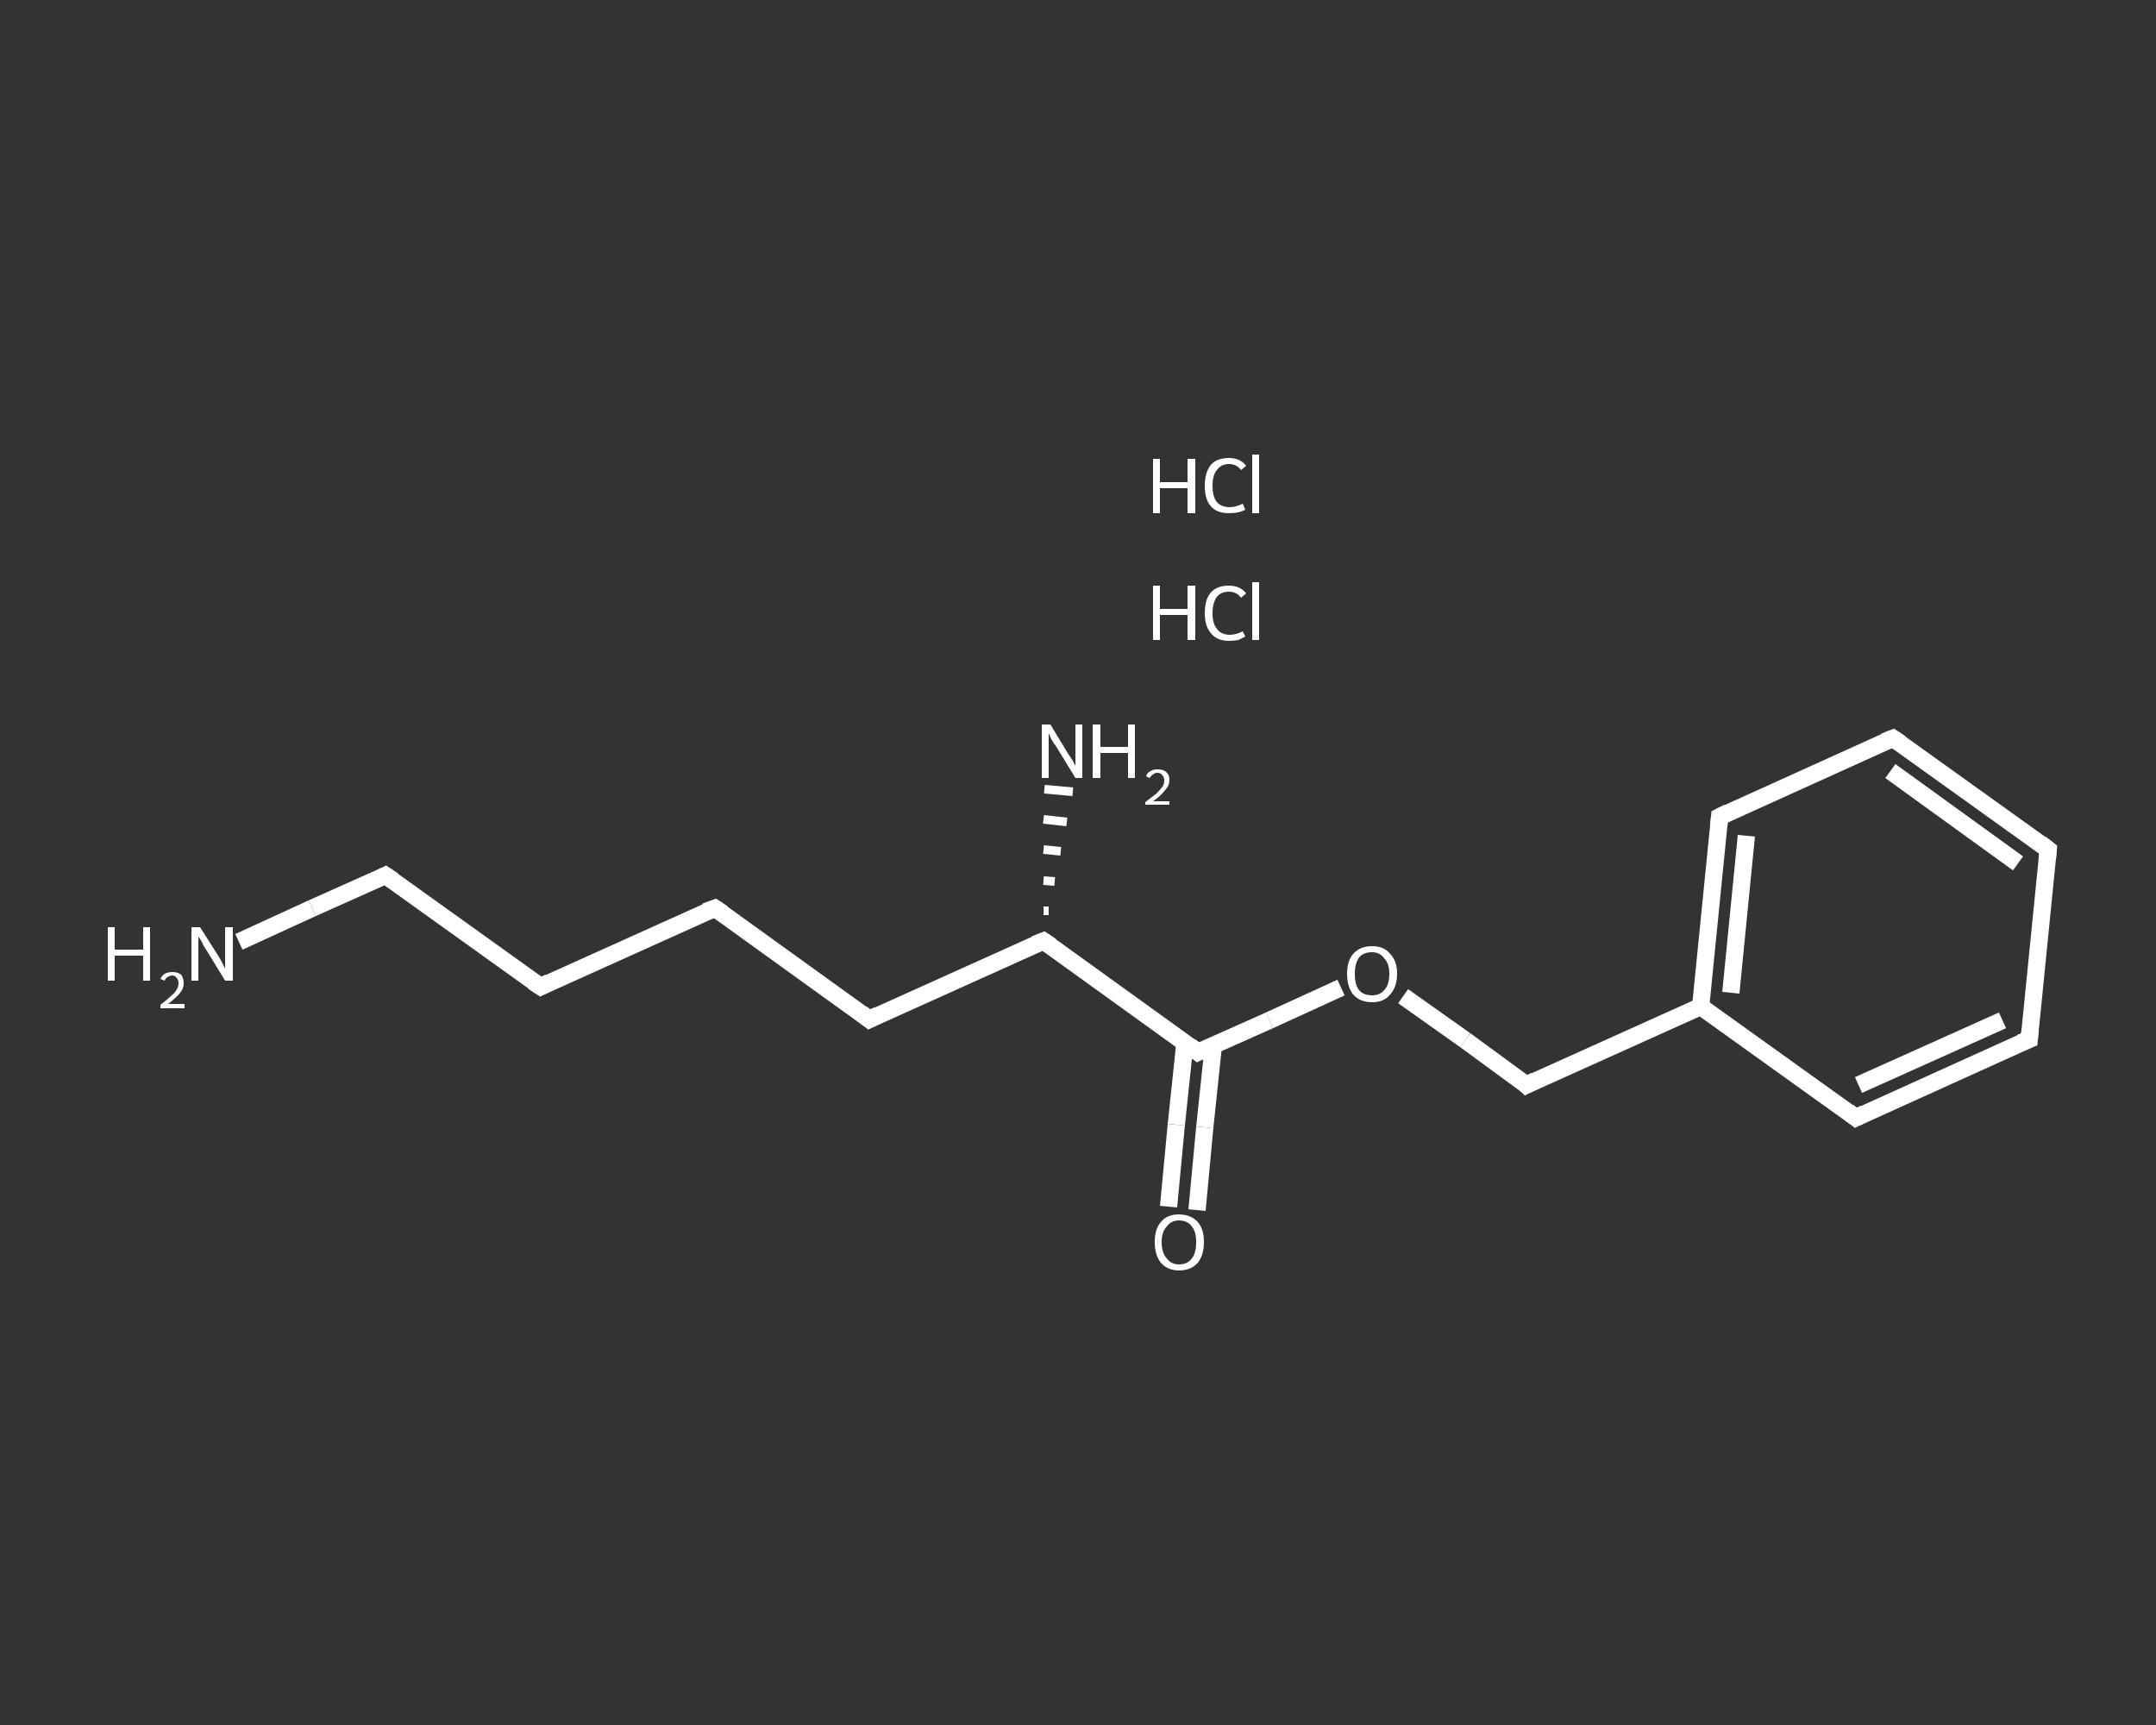 <?xml version='1.0' encoding='iso-8859-1'?>
<svg version='1.1' baseProfile='full'
              xmlns='http://www.w3.org/2000/svg'
                      xmlns:rdkit='http://www.rdkit.org/xml'
                      xmlns:xlink='http://www.w3.org/1999/xlink'
                  xml:space='preserve'
width='250px' height='200px' viewBox='0 0 250 200'>
<rect x="0" y="0" width="250" height="200" fill="#333333" stroke="none"/>
<!-- END OF HEADER -->
<rect style='opacity:1.0;fill:transparent;stroke:none' width='250.0' height='200.0' x='0.0' y='0.0'> </rect>
<path class='bond-0 atom-2 atom-3' d='M 27.7,109.2 L 36.2,105.3' style='fill:none;fill-rule:evenodd;stroke:#FFFFFF;stroke-width:2.0px;stroke-linecap:butt;stroke-linejoin:miter;stroke-opacity:1' />
<path class='bond-0 atom-2 atom-3' d='M 36.2,105.3 L 44.7,101.5' style='fill:none;fill-rule:evenodd;stroke:#FFFFFF;stroke-width:2.0px;stroke-linecap:butt;stroke-linejoin:miter;stroke-opacity:1' />
<path class='bond-1 atom-3 atom-4' d='M 44.7,101.5 L 62.7,114.4' style='fill:none;fill-rule:evenodd;stroke:#FFFFFF;stroke-width:2.0px;stroke-linecap:butt;stroke-linejoin:miter;stroke-opacity:1' />
<path class='bond-2 atom-4 atom-5' d='M 62.7,114.4 L 82.9,105.3' style='fill:none;fill-rule:evenodd;stroke:#FFFFFF;stroke-width:2.0px;stroke-linecap:butt;stroke-linejoin:miter;stroke-opacity:1' />
<path class='bond-3 atom-5 atom-6' d='M 82.9,105.3 L 100.8,118.2' style='fill:none;fill-rule:evenodd;stroke:#FFFFFF;stroke-width:2.0px;stroke-linecap:butt;stroke-linejoin:miter;stroke-opacity:1' />
<path class='bond-4 atom-6 atom-7' d='M 100.8,118.2 L 121.0,109.1' style='fill:none;fill-rule:evenodd;stroke:#FFFFFF;stroke-width:2.0px;stroke-linecap:butt;stroke-linejoin:miter;stroke-opacity:1' />
<path class='bond-5 atom-7 atom-8' d='M 121.0,105.6 L 121.6,105.6' style='fill:none;fill-rule:evenodd;stroke:#FFFFFF;stroke-width:1.0px;stroke-linecap:butt;stroke-linejoin:miter;stroke-opacity:1' />
<path class='bond-5 atom-7 atom-8' d='M 121.0,102.1 L 122.3,102.2' style='fill:none;fill-rule:evenodd;stroke:#FFFFFF;stroke-width:1.0px;stroke-linecap:butt;stroke-linejoin:miter;stroke-opacity:1' />
<path class='bond-5 atom-7 atom-8' d='M 121.0,98.5 L 123.0,98.7' style='fill:none;fill-rule:evenodd;stroke:#FFFFFF;stroke-width:1.0px;stroke-linecap:butt;stroke-linejoin:miter;stroke-opacity:1' />
<path class='bond-5 atom-7 atom-8' d='M 121.0,95.0 L 123.7,95.3' style='fill:none;fill-rule:evenodd;stroke:#FFFFFF;stroke-width:1.0px;stroke-linecap:butt;stroke-linejoin:miter;stroke-opacity:1' />
<path class='bond-5 atom-7 atom-8' d='M 121.1,91.5 L 124.4,91.8' style='fill:none;fill-rule:evenodd;stroke:#FFFFFF;stroke-width:1.0px;stroke-linecap:butt;stroke-linejoin:miter;stroke-opacity:1' />
<path class='bond-6 atom-7 atom-9' d='M 121.0,109.1 L 138.9,122.0' style='fill:none;fill-rule:evenodd;stroke:#FFFFFF;stroke-width:2.0px;stroke-linecap:butt;stroke-linejoin:miter;stroke-opacity:1' />
<path class='bond-7 atom-9 atom-10' d='M 137.4,120.9 L 136.4,130.4' style='fill:none;fill-rule:evenodd;stroke:#FFFFFF;stroke-width:2.0px;stroke-linecap:butt;stroke-linejoin:miter;stroke-opacity:1' />
<path class='bond-7 atom-9 atom-10' d='M 136.4,130.4 L 135.5,139.9' style='fill:none;fill-rule:evenodd;stroke:#FFFFFF;stroke-width:2.0px;stroke-linecap:butt;stroke-linejoin:miter;stroke-opacity:1' />
<path class='bond-7 atom-9 atom-10' d='M 140.7,121.2 L 139.7,130.7' style='fill:none;fill-rule:evenodd;stroke:#FFFFFF;stroke-width:2.0px;stroke-linecap:butt;stroke-linejoin:miter;stroke-opacity:1' />
<path class='bond-7 atom-9 atom-10' d='M 139.7,130.7 L 138.8,140.3' style='fill:none;fill-rule:evenodd;stroke:#FFFFFF;stroke-width:2.0px;stroke-linecap:butt;stroke-linejoin:miter;stroke-opacity:1' />
<path class='bond-8 atom-9 atom-11' d='M 138.9,122.0 L 147.2,118.3' style='fill:none;fill-rule:evenodd;stroke:#FFFFFF;stroke-width:2.0px;stroke-linecap:butt;stroke-linejoin:miter;stroke-opacity:1' />
<path class='bond-8 atom-9 atom-11' d='M 147.2,118.3 L 155.5,114.5' style='fill:none;fill-rule:evenodd;stroke:#FFFFFF;stroke-width:2.0px;stroke-linecap:butt;stroke-linejoin:miter;stroke-opacity:1' />
<path class='bond-9 atom-11 atom-12' d='M 162.7,115.5 L 169.9,120.6' style='fill:none;fill-rule:evenodd;stroke:#FFFFFF;stroke-width:2.0px;stroke-linecap:butt;stroke-linejoin:miter;stroke-opacity:1' />
<path class='bond-9 atom-11 atom-12' d='M 169.9,120.6 L 177.0,125.8' style='fill:none;fill-rule:evenodd;stroke:#FFFFFF;stroke-width:2.0px;stroke-linecap:butt;stroke-linejoin:miter;stroke-opacity:1' />
<path class='bond-10 atom-12 atom-13' d='M 177.0,125.8 L 197.2,116.7' style='fill:none;fill-rule:evenodd;stroke:#FFFFFF;stroke-width:2.0px;stroke-linecap:butt;stroke-linejoin:miter;stroke-opacity:1' />
<path class='bond-11 atom-13 atom-14' d='M 197.2,116.7 L 199.4,94.7' style='fill:none;fill-rule:evenodd;stroke:#FFFFFF;stroke-width:2.0px;stroke-linecap:butt;stroke-linejoin:miter;stroke-opacity:1' />
<path class='bond-11 atom-13 atom-14' d='M 200.7,115.1 L 202.5,96.9' style='fill:none;fill-rule:evenodd;stroke:#FFFFFF;stroke-width:2.0px;stroke-linecap:butt;stroke-linejoin:miter;stroke-opacity:1' />
<path class='bond-12 atom-14 atom-15' d='M 199.4,94.7 L 219.5,85.6' style='fill:none;fill-rule:evenodd;stroke:#FFFFFF;stroke-width:2.0px;stroke-linecap:butt;stroke-linejoin:miter;stroke-opacity:1' />
<path class='bond-13 atom-15 atom-16' d='M 219.5,85.6 L 237.5,98.5' style='fill:none;fill-rule:evenodd;stroke:#FFFFFF;stroke-width:2.0px;stroke-linecap:butt;stroke-linejoin:miter;stroke-opacity:1' />
<path class='bond-13 atom-15 atom-16' d='M 219.2,89.4 L 234.0,100.1' style='fill:none;fill-rule:evenodd;stroke:#FFFFFF;stroke-width:2.0px;stroke-linecap:butt;stroke-linejoin:miter;stroke-opacity:1' />
<path class='bond-14 atom-16 atom-17' d='M 237.5,98.5 L 235.3,120.5' style='fill:none;fill-rule:evenodd;stroke:#FFFFFF;stroke-width:2.0px;stroke-linecap:butt;stroke-linejoin:miter;stroke-opacity:1' />
<path class='bond-15 atom-17 atom-18' d='M 235.3,120.5 L 215.2,129.6' style='fill:none;fill-rule:evenodd;stroke:#FFFFFF;stroke-width:2.0px;stroke-linecap:butt;stroke-linejoin:miter;stroke-opacity:1' />
<path class='bond-15 atom-17 atom-18' d='M 232.2,118.3 L 215.5,125.8' style='fill:none;fill-rule:evenodd;stroke:#FFFFFF;stroke-width:2.0px;stroke-linecap:butt;stroke-linejoin:miter;stroke-opacity:1' />
<path class='bond-16 atom-18 atom-13' d='M 215.2,129.6 L 197.2,116.7' style='fill:none;fill-rule:evenodd;stroke:#FFFFFF;stroke-width:2.0px;stroke-linecap:butt;stroke-linejoin:miter;stroke-opacity:1' />
<path d='M 44.3,101.7 L 44.7,101.5 L 45.6,102.1' style='fill:none;stroke:#FFFFFF;stroke-width:2.0px;stroke-linecap:butt;stroke-linejoin:miter;stroke-opacity:1;' />
<path d='M 61.8,113.8 L 62.7,114.4 L 63.7,113.9' style='fill:none;stroke:#FFFFFF;stroke-width:2.0px;stroke-linecap:butt;stroke-linejoin:miter;stroke-opacity:1;' />
<path d='M 81.8,105.7 L 82.9,105.3 L 83.8,105.9' style='fill:none;stroke:#FFFFFF;stroke-width:2.0px;stroke-linecap:butt;stroke-linejoin:miter;stroke-opacity:1;' />
<path d='M 99.9,117.5 L 100.8,118.2 L 101.8,117.7' style='fill:none;stroke:#FFFFFF;stroke-width:2.0px;stroke-linecap:butt;stroke-linejoin:miter;stroke-opacity:1;' />
<path d='M 120.0,109.5 L 121.0,109.1 L 121.9,109.7' style='fill:none;stroke:#FFFFFF;stroke-width:2.0px;stroke-linecap:butt;stroke-linejoin:miter;stroke-opacity:1;' />
<path d='M 138.0,121.3 L 138.9,122.0 L 139.3,121.8' style='fill:none;stroke:#FFFFFF;stroke-width:2.0px;stroke-linecap:butt;stroke-linejoin:miter;stroke-opacity:1;' />
<path d='M 176.7,125.5 L 177.0,125.8 L 178.0,125.3' style='fill:none;stroke:#FFFFFF;stroke-width:2.0px;stroke-linecap:butt;stroke-linejoin:miter;stroke-opacity:1;' />
<path d='M 199.3,95.8 L 199.4,94.7 L 200.4,94.2' style='fill:none;stroke:#FFFFFF;stroke-width:2.0px;stroke-linecap:butt;stroke-linejoin:miter;stroke-opacity:1;' />
<path d='M 218.5,86.0 L 219.5,85.6 L 220.4,86.2' style='fill:none;stroke:#FFFFFF;stroke-width:2.0px;stroke-linecap:butt;stroke-linejoin:miter;stroke-opacity:1;' />
<path d='M 236.6,97.8 L 237.5,98.5 L 237.4,99.6' style='fill:none;stroke:#FFFFFF;stroke-width:2.0px;stroke-linecap:butt;stroke-linejoin:miter;stroke-opacity:1;' />
<path d='M 235.4,119.4 L 235.3,120.5 L 234.3,120.9' style='fill:none;stroke:#FFFFFF;stroke-width:2.0px;stroke-linecap:butt;stroke-linejoin:miter;stroke-opacity:1;' />
<path d='M 216.2,129.1 L 215.2,129.6 L 214.3,128.9' style='fill:none;stroke:#FFFFFF;stroke-width:2.0px;stroke-linecap:butt;stroke-linejoin:miter;stroke-opacity:1;' />
<path class='atom-0' d='M 133.7 67.9
L 134.5 67.9
L 134.5 70.6
L 137.7 70.6
L 137.7 67.9
L 138.6 67.9
L 138.6 74.2
L 137.7 74.2
L 137.7 71.3
L 134.5 71.3
L 134.5 74.2
L 133.7 74.2
L 133.7 67.9
' fill='#FFFFFF'/>
<path class='atom-0' d='M 139.7 71.1
Q 139.7 69.5, 140.4 68.7
Q 141.1 67.9, 142.5 67.9
Q 143.8 67.9, 144.5 68.8
L 143.9 69.3
Q 143.4 68.6, 142.5 68.6
Q 141.6 68.6, 141.1 69.2
Q 140.6 69.9, 140.6 71.1
Q 140.6 72.3, 141.1 72.9
Q 141.6 73.6, 142.6 73.6
Q 143.3 73.6, 144.1 73.2
L 144.4 73.8
Q 144.0 74.0, 143.6 74.2
Q 143.1 74.3, 142.5 74.3
Q 141.1 74.3, 140.4 73.4
Q 139.7 72.6, 139.7 71.1
' fill='#FFFFFF'/>
<path class='atom-0' d='M 145.2 67.5
L 146.0 67.5
L 146.0 74.2
L 145.2 74.2
L 145.2 67.5
' fill='#FFFFFF'/>
<path class='atom-1' d='M 133.7 53.2
L 134.5 53.2
L 134.5 55.9
L 137.7 55.9
L 137.7 53.2
L 138.6 53.2
L 138.6 59.5
L 137.7 59.5
L 137.7 56.6
L 134.5 56.6
L 134.5 59.5
L 133.7 59.5
L 133.7 53.2
' fill='#FFFFFF'/>
<path class='atom-1' d='M 139.7 56.3
Q 139.7 54.8, 140.4 53.9
Q 141.1 53.1, 142.5 53.1
Q 143.8 53.1, 144.5 54.0
L 143.9 54.5
Q 143.4 53.8, 142.5 53.8
Q 141.6 53.8, 141.1 54.5
Q 140.6 55.1, 140.6 56.3
Q 140.6 57.6, 141.1 58.2
Q 141.6 58.8, 142.6 58.8
Q 143.3 58.8, 144.1 58.4
L 144.4 59.1
Q 144.0 59.3, 143.6 59.4
Q 143.1 59.5, 142.5 59.5
Q 141.1 59.5, 140.4 58.7
Q 139.7 57.9, 139.7 56.3
' fill='#FFFFFF'/>
<path class='atom-1' d='M 145.2 52.7
L 146.0 52.7
L 146.0 59.5
L 145.2 59.5
L 145.2 52.7
' fill='#FFFFFF'/>
<path class='atom-2' d='M 12.5 107.5
L 13.3 107.5
L 13.3 110.1
L 16.6 110.1
L 16.6 107.5
L 17.4 107.5
L 17.4 113.7
L 16.6 113.7
L 16.6 110.8
L 13.3 110.8
L 13.3 113.7
L 12.5 113.7
L 12.5 107.5
' fill='#FFFFFF'/>
<path class='atom-2' d='M 18.6 113.5
Q 18.8 113.1, 19.1 112.9
Q 19.5 112.7, 20.0 112.7
Q 20.6 112.7, 21.0 113.0
Q 21.3 113.4, 21.3 114.0
Q 21.3 114.6, 20.9 115.1
Q 20.4 115.7, 19.5 116.4
L 21.4 116.4
L 21.4 116.9
L 18.6 116.9
L 18.6 116.5
Q 19.4 115.9, 19.8 115.5
Q 20.3 115.1, 20.5 114.7
Q 20.7 114.4, 20.7 114.0
Q 20.7 113.6, 20.5 113.4
Q 20.3 113.1, 20.0 113.1
Q 19.7 113.1, 19.4 113.3
Q 19.2 113.4, 19.1 113.7
L 18.6 113.5
' fill='#FFFFFF'/>
<path class='atom-2' d='M 23.2 107.5
L 25.3 110.8
Q 25.5 111.1, 25.8 111.7
Q 26.1 112.3, 26.1 112.3
L 26.1 107.5
L 27.0 107.5
L 27.0 113.7
L 26.1 113.7
L 23.9 110.1
Q 23.6 109.7, 23.4 109.2
Q 23.1 108.7, 23.0 108.6
L 23.0 113.7
L 22.2 113.7
L 22.2 107.5
L 23.2 107.5
' fill='#FFFFFF'/>
<path class='atom-8' d='M 121.8 84.0
L 123.8 87.3
Q 124.0 87.6, 124.4 88.2
Q 124.7 88.8, 124.7 88.8
L 124.7 84.0
L 125.5 84.0
L 125.5 90.2
L 124.7 90.2
L 122.5 86.6
Q 122.2 86.2, 121.9 85.7
Q 121.7 85.2, 121.6 85.0
L 121.6 90.2
L 120.8 90.2
L 120.8 84.0
L 121.8 84.0
' fill='#FFFFFF'/>
<path class='atom-8' d='M 126.7 84.0
L 127.6 84.0
L 127.6 86.6
L 130.8 86.6
L 130.8 84.0
L 131.6 84.0
L 131.6 90.2
L 130.8 90.2
L 130.8 87.3
L 127.6 87.3
L 127.6 90.2
L 126.7 90.2
L 126.7 84.0
' fill='#FFFFFF'/>
<path class='atom-8' d='M 132.9 90.0
Q 133.0 89.6, 133.4 89.4
Q 133.7 89.2, 134.2 89.2
Q 134.9 89.2, 135.2 89.5
Q 135.6 89.8, 135.6 90.4
Q 135.6 91.1, 135.1 91.6
Q 134.7 92.2, 133.7 92.9
L 135.6 92.9
L 135.6 93.3
L 132.8 93.3
L 132.8 93.0
Q 133.6 92.4, 134.1 92.0
Q 134.5 91.6, 134.8 91.2
Q 135.0 90.9, 135.0 90.5
Q 135.0 90.1, 134.8 89.9
Q 134.6 89.6, 134.2 89.6
Q 133.9 89.6, 133.7 89.8
Q 133.5 89.9, 133.3 90.2
L 132.9 90.0
' fill='#FFFFFF'/>
<path class='atom-10' d='M 133.9 144.0
Q 133.9 142.5, 134.6 141.7
Q 135.3 140.8, 136.7 140.8
Q 138.1 140.8, 138.9 141.7
Q 139.6 142.5, 139.6 144.0
Q 139.6 145.5, 138.9 146.4
Q 138.1 147.3, 136.7 147.3
Q 135.4 147.3, 134.6 146.4
Q 133.9 145.5, 133.9 144.0
M 136.7 146.6
Q 137.7 146.6, 138.2 145.9
Q 138.7 145.3, 138.7 144.0
Q 138.7 142.8, 138.2 142.2
Q 137.7 141.5, 136.7 141.5
Q 135.8 141.5, 135.3 142.2
Q 134.7 142.8, 134.7 144.0
Q 134.7 145.3, 135.3 145.9
Q 135.8 146.6, 136.7 146.6
' fill='#FFFFFF'/>
<path class='atom-11' d='M 156.2 112.9
Q 156.2 111.4, 156.9 110.6
Q 157.7 109.7, 159.1 109.7
Q 160.5 109.7, 161.2 110.6
Q 162.0 111.4, 162.0 112.9
Q 162.0 114.4, 161.2 115.3
Q 160.5 116.2, 159.1 116.2
Q 157.7 116.2, 156.9 115.3
Q 156.2 114.4, 156.2 112.9
M 159.1 115.4
Q 160.0 115.4, 160.5 114.8
Q 161.1 114.2, 161.1 112.9
Q 161.1 111.7, 160.5 111.1
Q 160.0 110.4, 159.1 110.4
Q 158.1 110.4, 157.6 111.0
Q 157.1 111.7, 157.1 112.9
Q 157.1 114.2, 157.6 114.8
Q 158.1 115.4, 159.1 115.4
' fill='#FFFFFF'/>
</svg>
